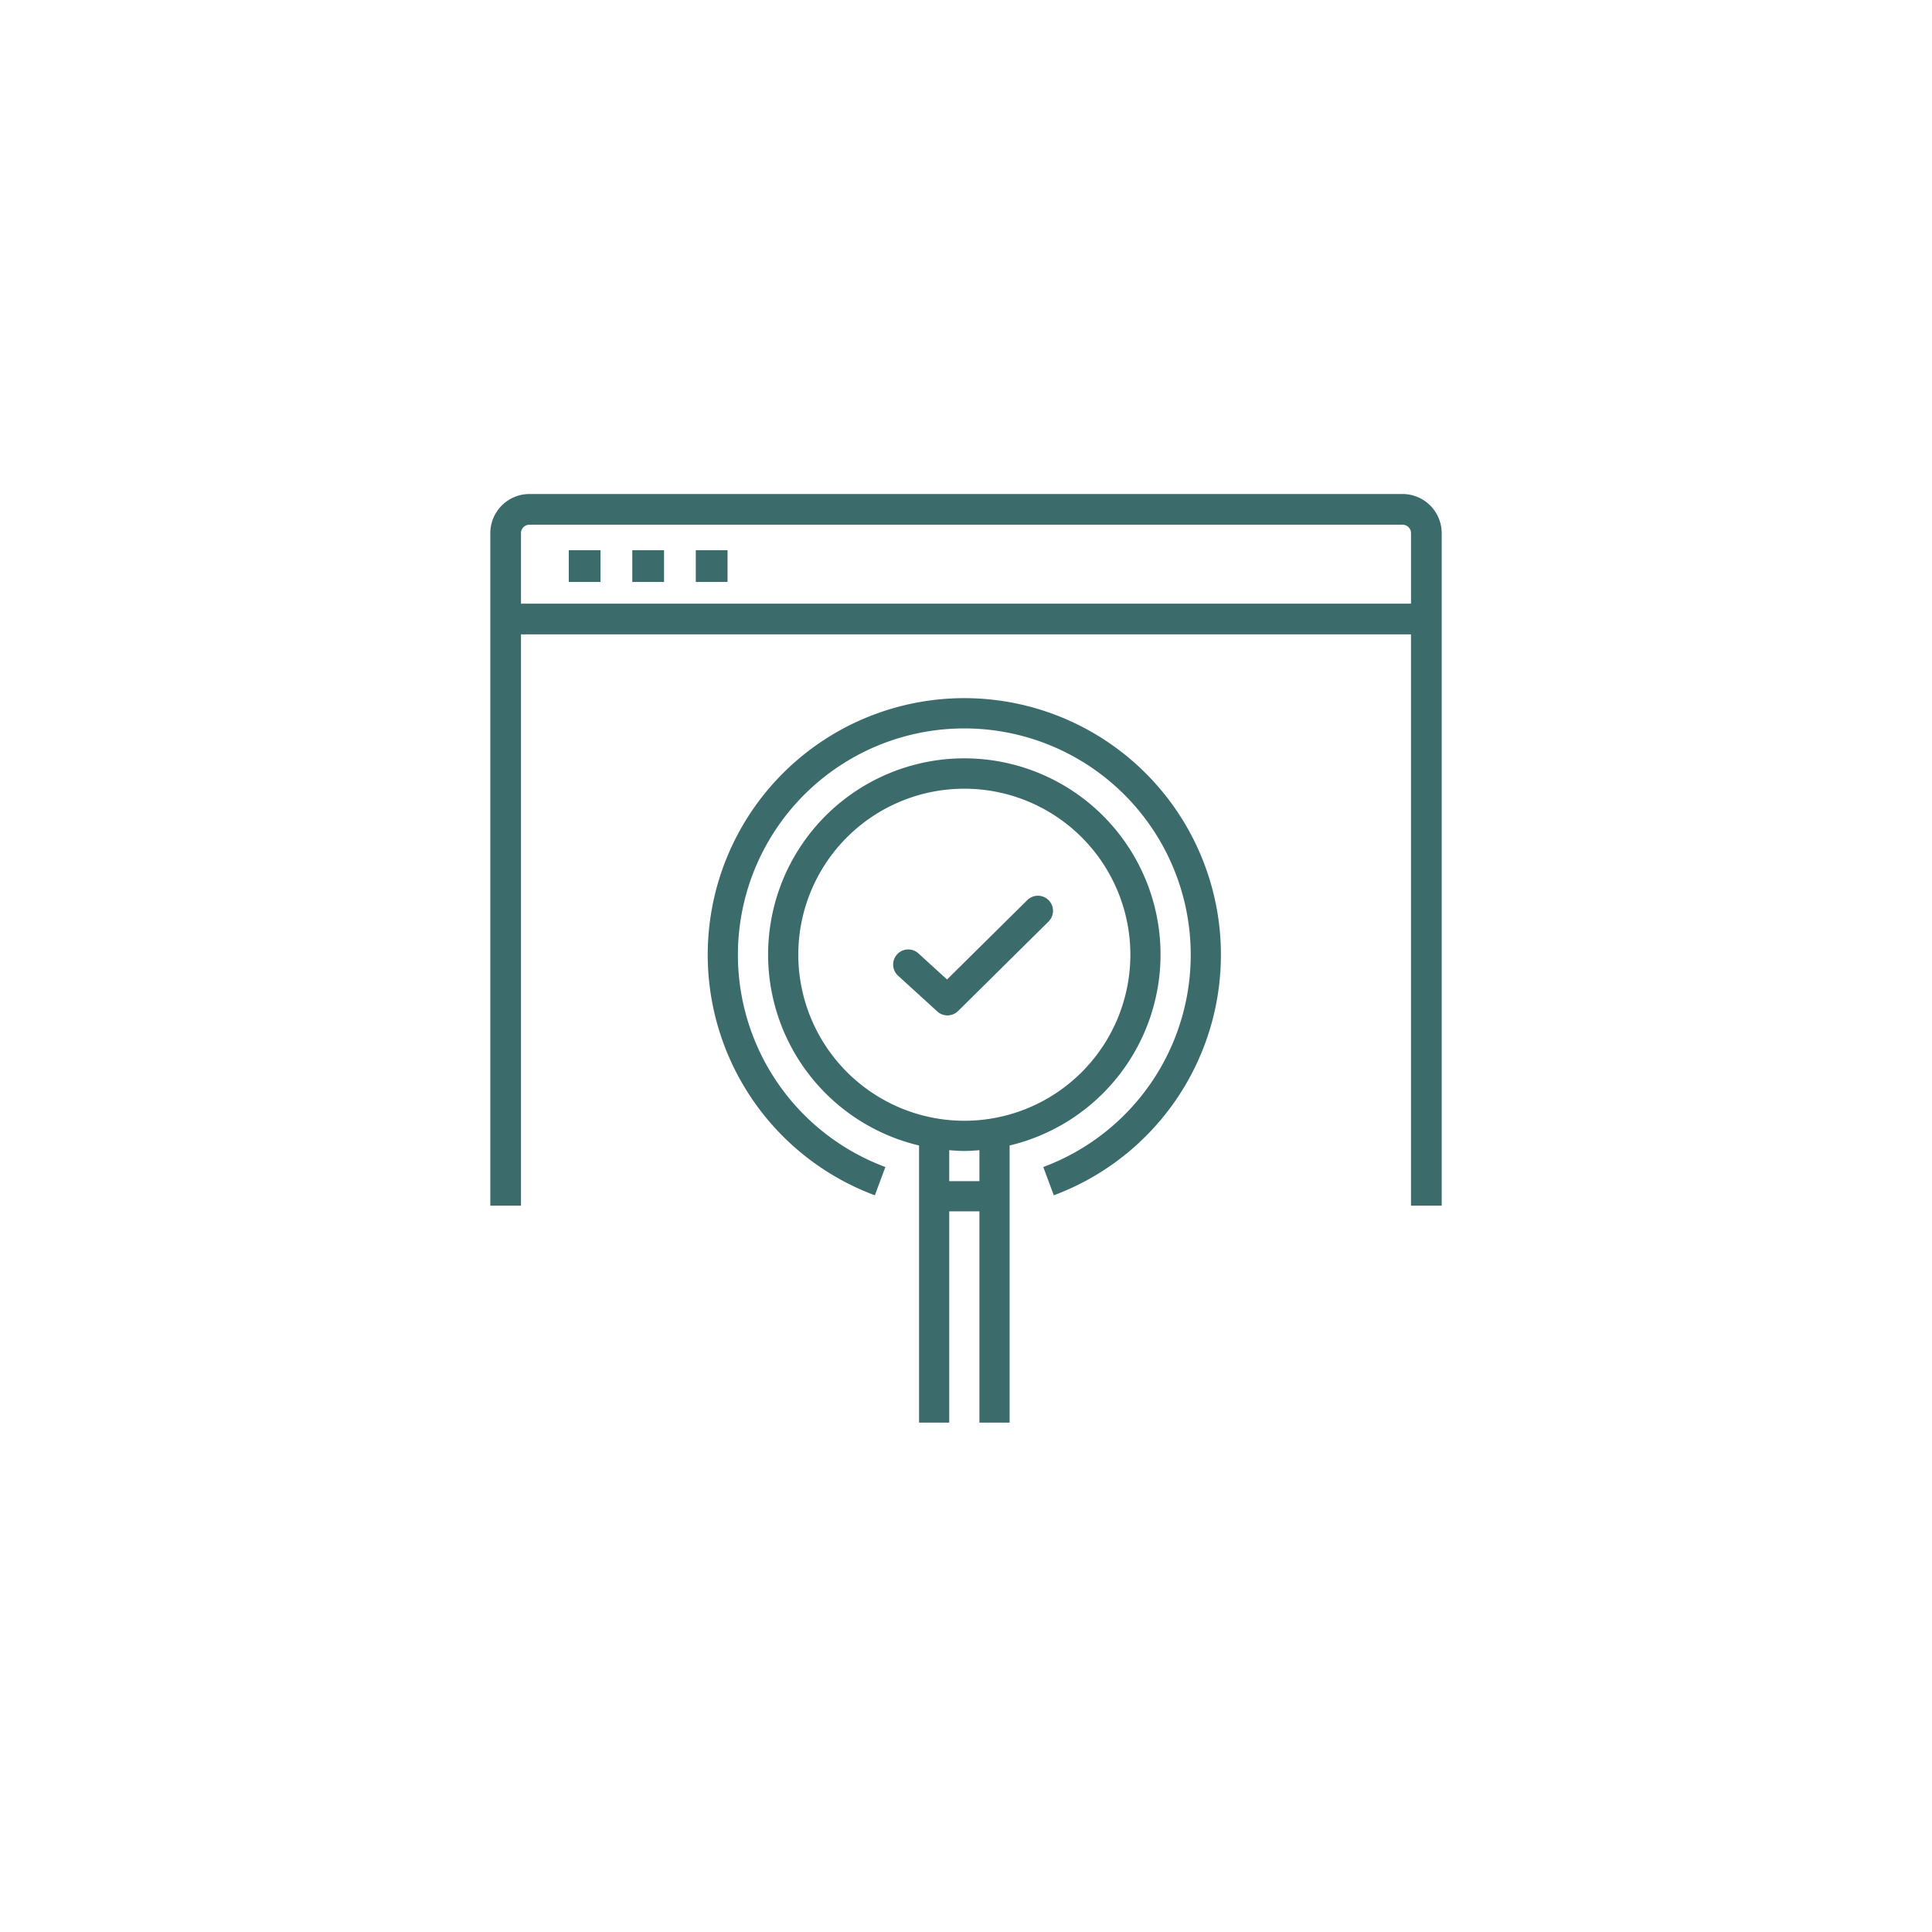 <svg id="Layer_1" data-name="Layer 1" xmlns="http://www.w3.org/2000/svg" viewBox="0 0 128 128"><defs><style>.cls-1{fill:#3b6c6b;}</style></defs><path class="cls-1" d="M76.889,63.254a13,13,0,1,0-16,12.637V94.254h2v-14h2v14h2V75.891A13.012,13.012,0,0,0,76.889,63.254Zm-24,0a11,11,0,1,1,11,11A11.012,11.012,0,0,1,52.889,63.254Zm12,15h-2V76.203c.331.025.662.051,1,.051s.669-.025,1-.051Z"/><path class="cls-1" d="M63.889,46.254a17.003,17.003,0,0,0-5.928,32.938l.697-1.874a15,15,0,1,1,10.462,0l.697,1.874A17.003,17.003,0,0,0,63.889,46.254Z"/><rect class="cls-1" x="41.891" y="36.453" width="2.103" height="2.103"/><rect class="cls-1" x="37.684" y="36.453" width="2.103" height="2.103"/><rect class="cls-1" x="46.098" y="36.453" width="2.103" height="2.103"/><path class="cls-1" d="M92.923,32.729H35.078a2.597,2.597,0,0,0-2.594,2.594V79.879h2.033V42.027H93.483V79.879h2.033V35.324A2.597,2.597,0,0,0,92.923,32.729ZM34.517,39.994V35.324a.562.562,0,0,1,.561-.561H92.923a.562.562,0,0,1,.561.561v4.67Z"/><path class="cls-1" d="M69.476,59.641a1.0 1,0,0,0-1.414-.008l-5.318,5.261-1.896-1.729A1.0 1,0,0,0,59.499,64.642l2.599,2.37a1,1,0,0,0,1.377-.028l5.993-5.929A1.0 1,0,0,0,69.476,59.641Z"/></svg>